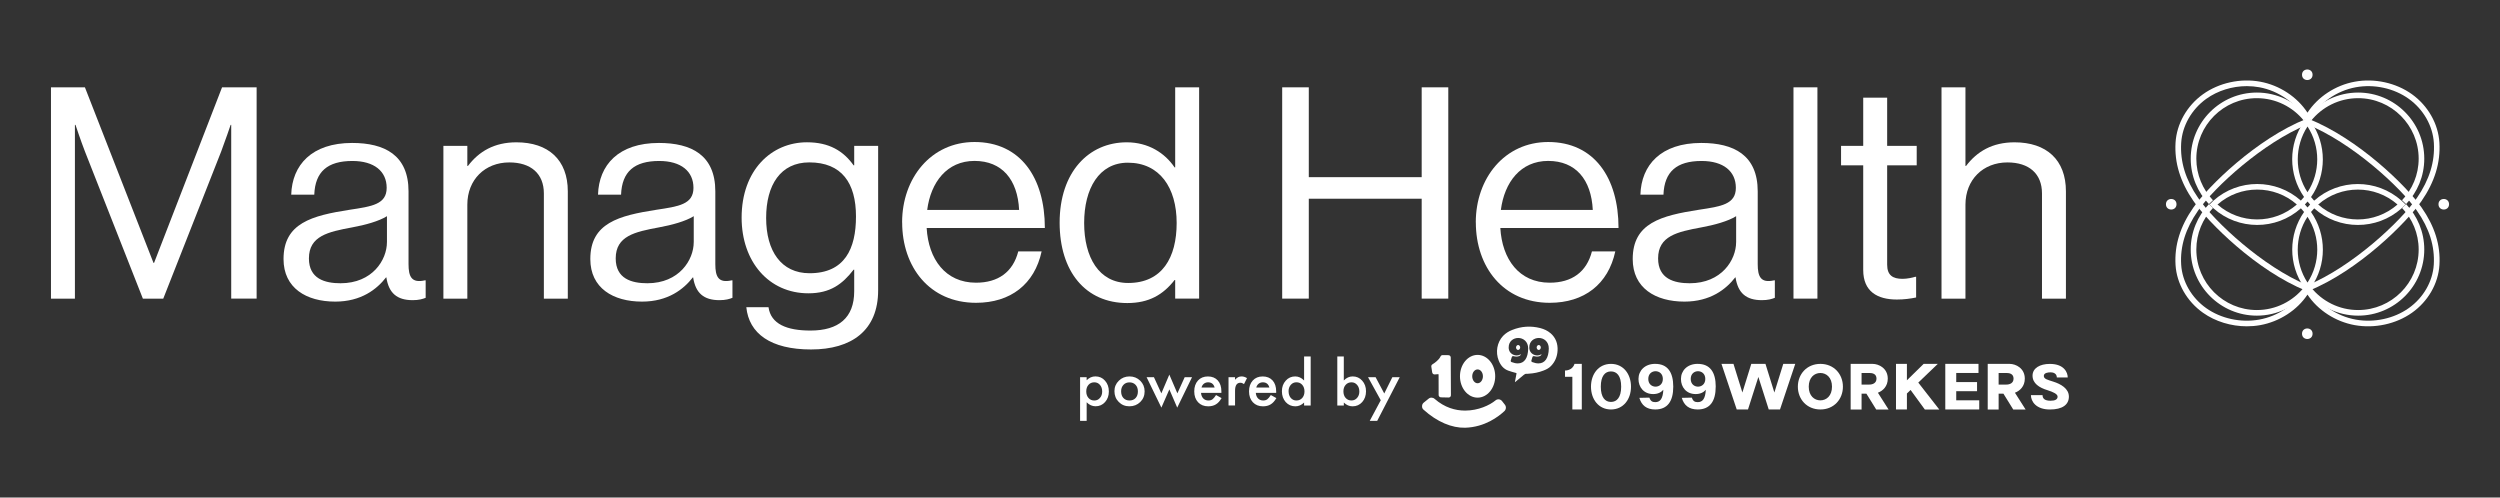 <?xml version="1.0" encoding="UTF-8"?><svg id="Layer_1" xmlns="http://www.w3.org/2000/svg" viewBox="0 0 984.8 196"><rect x="0" y="0" width="984.8" height="196" fill="#333333" stroke="none"/><defs><style>.cls-1{fill:#fff;}</style></defs><path class="cls-1" d="M20.06,34.4h13.39l27.01,69.15h.23l26.78-69.15h13.62v83.23h-10.01V49.19h-.23s-2.21,6.52-3.72,10.48l-22.82,57.97h-8.03l-22.82-57.97c-1.63-4.19-3.72-10.48-3.72-10.48h-.23v68.45h-9.43V34.4Z"/><path class="cls-1" d="M152.2,109.26h-.12c-3.61,4.66-9.78,9.55-20.02,9.55-11.41,0-20.37-5.36-20.37-16.76,0-14.2,11.17-17.11,26.19-19.44,8.5-1.28,14.44-2.09,14.44-8.61s-4.89-10.59-13.5-10.59c-9.78,0-14.67,4.19-15.02,13.27h-9.08c.35-11.64,8.03-20.37,23.98-20.37,12.81,0,22.23,4.77,22.23,19.09v28.64c0,4.89,1.16,7.57,6.4,6.4h.35v6.87c-1.16.47-2.68.93-5.12.93-6.17,0-9.43-2.79-10.36-8.96ZM152.43,95.4v-10.24c-3.14,1.98-8.61,3.49-13.74,4.42-9.43,1.75-17,3.37-17,12.22,0,8.03,6.29,9.78,12.45,9.78,12.57,0,18.28-9.2,18.28-16.18Z"/><path class="cls-1" d="M184.1,65.37h.23c4.31-5.7,10.36-9.31,19.09-9.31,12.57,0,20.25,6.87,20.25,19.32v42.26h-9.43v-41.44c0-7.8-5.12-12.22-13.62-12.22-9.55,0-16.53,6.75-16.53,16.65v37.02h-9.43v-60.19h9.43v7.92Z"/><path class="cls-1" d="M273.05,109.26h-.12c-3.61,4.66-9.78,9.55-20.02,9.55-11.41,0-20.37-5.36-20.37-16.76,0-14.2,11.17-17.11,26.19-19.44,8.5-1.28,14.44-2.09,14.44-8.61s-4.89-10.59-13.5-10.59c-9.78,0-14.67,4.19-15.02,13.27h-9.08c.35-11.64,8.03-20.37,23.98-20.37,12.81,0,22.23,4.77,22.23,19.09v28.64c0,4.89,1.16,7.57,6.4,6.4h.35v6.87c-1.16.47-2.68.93-5.12.93-6.17,0-9.43-2.79-10.36-8.96ZM273.28,95.4v-10.24c-3.14,1.98-8.61,3.49-13.74,4.42-9.43,1.75-17,3.37-17,12.22,0,8.03,6.29,9.78,12.45,9.78,12.57,0,18.28-9.2,18.28-16.18Z"/><path class="cls-1" d="M294,121.01h8.73c.93,6.64,7.22,9.2,16.53,9.2,11.06,0,17.23-5,17.23-15.48v-8.5h-.23c-4.42,5.71-9.2,9.31-17.81,9.31-15.6,0-26.31-12.46-26.31-29.8,0-18.74,11.76-29.69,25.73-29.69,8.73,0,14.32,3.38,18.39,9.08h.23v-7.68h9.43v56.93c0,15.83-10.48,23.28-26.43,23.28s-24.45-6.29-25.5-16.65ZM337.19,85.27c0-13.15-5.59-21.3-18.39-21.3-11.29,0-17,8.85-17,21.89s5.94,21.77,17.11,21.77c13.85,0,18.28-9.66,18.28-22.35Z"/><path class="cls-1" d="M355.36,87.6c0-17.46,11.41-31.66,28.52-31.66,18.04,0,27.71,13.97,27.71,33.88h-46.56c.7,12.22,7.33,21.54,19.44,21.54,8.73,0,14.55-4.19,16.65-12.34h9.2c-2.79,12.92-12.22,20.26-25.84,20.26-18.39,0-29.1-14.2-29.1-31.66ZM365.25,82.71h36.2c-.58-11.99-6.75-19.32-17.58-19.32s-17.23,8.38-18.63,19.32Z"/><path class="cls-1" d="M417.41,87.72c0-20.02,11.52-31.66,26.43-31.66,8.5,0,15.02,4.19,18.86,9.89h.23v-31.55h9.43v83.23h-9.43v-7.33h-.23c-4.54,5.82-10.13,9.08-18.63,9.08-16.41,0-26.66-12.34-26.66-31.67ZM463.51,87.84c0-13.97-6.75-23.75-19.21-23.75-11.41,0-17.23,10.24-17.23,23.75s5.82,23.63,17.35,23.63c13.39,0,19.09-10.01,19.09-23.63Z"/><path class="cls-1" d="M505.08,34.4h10.48v35.39h44.47v-35.39h10.48v83.23h-10.48v-39.35h-44.47v39.35h-10.48V34.4Z"/><path class="cls-1" d="M581.34,87.6c0-17.46,11.41-31.66,28.52-31.66,18.04,0,27.71,13.97,27.71,33.88h-46.56c.7,12.22,7.33,21.54,19.44,21.54,8.73,0,14.55-4.19,16.65-12.34h9.2c-2.79,12.92-12.22,20.26-25.84,20.26-18.39,0-29.1-14.2-29.1-31.66ZM591.23,82.71h36.2c-.58-11.99-6.75-19.32-17.58-19.32s-17.23,8.38-18.63,19.32Z"/><path class="cls-1" d="M683.67,109.26h-.12c-3.61,4.66-9.78,9.55-20.02,9.55-11.41,0-20.37-5.36-20.37-16.76,0-14.2,11.17-17.11,26.19-19.44,8.5-1.28,14.44-2.09,14.44-8.61s-4.89-10.59-13.5-10.59c-9.78,0-14.67,4.19-15.02,13.27h-9.08c.35-11.64,8.03-20.37,23.98-20.37,12.81,0,22.23,4.77,22.23,19.09v28.64c0,4.89,1.16,7.57,6.4,6.4h.35v6.87c-1.16.47-2.68.93-5.12.93-6.17,0-9.43-2.79-10.36-8.96ZM683.9,95.4v-10.24c-3.14,1.98-8.61,3.49-13.74,4.42-9.43,1.75-17,3.37-17,12.22,0,8.03,6.29,9.78,12.45,9.78,12.57,0,18.28-9.2,18.28-16.18Z"/><path class="cls-1" d="M706.49,34.4h9.43v83.23h-9.43V34.4Z"/><path class="cls-1" d="M725.23,57.45h8.73v-18.97h9.43v18.97h11.64v7.68h-11.64v39.12c0,4.19,2.21,5.59,6.05,5.59,1.86,0,3.96-.47,5.01-.81h.35v8.15c-2.21.47-4.77.81-7.57.81-7.68,0-13.27-3.14-13.27-11.64v-41.21h-8.73v-7.68Z"/><path class="cls-1" d="M774.24,65.37h.23c4.31-5.7,10.36-9.31,19.09-9.31,12.57,0,20.25,6.87,20.25,19.32v42.26h-9.43v-41.44c0-7.8-5.12-12.22-13.62-12.22-9.55,0-16.53,6.75-16.53,16.65v37.02h-9.43V34.4h9.43v30.96Z"/><path class="cls-1" d="M908.97,114.76l-.42-.17c-19.72-7.99-38.72-27-44.51-35.4-5.22-7.57-7.52-15.09-7.05-23,.44-7.4,4.48-14.53,10.8-19.06,6.3-4.52,14.73-6.38,22.54-4.95,7.6,1.38,14.58,5.99,18.63,12.2,4.05-6.21,11.03-10.82,18.63-12.2,7.82-1.43,16.24.43,22.54,4.95,6.32,4.54,10.36,11.66,10.8,19.06.47,7.91-1.83,15.43-7.04,23h0c-5.79,8.4-24.79,27.41-44.51,35.4l-.42.17ZM885.07,33.93c-5.73,0-11.45,1.76-15.98,5.01-5.78,4.15-9.48,10.66-9.88,17.39-.44,7.4,1.73,14.46,6.66,21.61,6.58,9.55,25.64,27.2,43.11,34.43,17.46-7.23,36.52-24.89,43.11-34.43,4.92-7.15,7.1-14.21,6.66-21.61-.4-6.74-4.1-13.24-9.88-17.39-5.82-4.18-13.62-5.89-20.85-4.57-7.61,1.38-14.53,6.25-18.05,12.71l-.97,1.78-.97-1.78c-3.53-6.46-10.44-11.32-18.05-12.71-1.61-.29-3.24-.44-4.88-.44Z"/><path class="cls-1" d="M885.08,128.54c-6.19,0-12.38-1.87-17.28-5.34-6.32-4.48-10.36-11.51-10.81-18.81-.47-7.8,1.83-15.22,7.05-22.68h0c5.79-8.28,24.79-27.02,44.51-34.9l.41-.16.41.16c19.73,7.88,38.73,26.62,44.52,34.9,5.22,7.46,7.53,14.88,7.05,22.68-.44,7.3-4.48,14.33-10.81,18.81-6.3,4.46-14.73,6.28-22.54,4.88-7.6-1.36-14.58-5.9-18.63-12.03-4.05,6.13-11.03,10.67-18.63,12.03-1.73.31-3.49.46-5.26.46ZM865.86,82.98c-4.92,7.04-7.1,14-6.65,21.28.4,6.64,4.09,13.04,9.87,17.13,5.82,4.12,13.62,5.81,20.86,4.51,7.61-1.36,14.53-6.16,18.05-12.52l.97-1.75.97,1.75c3.53,6.36,10.44,11.16,18.05,12.52,7.24,1.3,15.04-.39,20.86-4.51,5.78-4.09,9.47-10.5,9.88-17.13.44-7.28-1.73-14.24-6.65-21.28-6.58-9.41-25.64-26.81-43.11-33.94-17.46,7.13-36.53,24.53-43.11,33.94h0Z"/><path class="cls-1" d="M946,79.03c-9.79-8.72-24.63-8.72-34.41.02-.44-.46-.84-.94-1.23-1.43,6.19-8.84,6.22-20.76-.02-29.67l-1.38-1.8-1.37,1.77c-6.19,8.84-6.22,20.76.02,29.67-.4.49-.82.97-1.26,1.43-9.75-8.69-24.6-8.75-34.42.02l-1.57,1.53,1.59,1.51c9.74,8.68,24.59,8.75,34.42-.02.44.47.85.95,1.25,1.44-6.22,8.87-6.22,20.78,0,29.66l1.38,1.81,1.36-1.78c6.21-8.85,6.23-20.78-.01-29.69.39-.49.82-.96,1.26-1.42,9.74,8.68,24.58,8.76,34.41,0l1.57-1.53-1.58-1.52ZM873.52,80.57c8.95-7.87,22.37-7.83,31.25-.02-8.96,7.88-22.38,7.82-31.25.02ZM908.97,111.31c-5.13-7.84-5.13-18.08,0-25.92,5.15,7.87,5.11,18.1,0,25.92ZM907.94,80.54c.36-.38.72-.75,1.05-1.15.33.4.66.8,1.02,1.18-.36.38-.71.76-1.04,1.15-.34-.4-.67-.8-1.03-1.19ZM908.97,75.72c-5.14-7.86-5.09-18.07,0-25.89,5.14,7.87,5.09,18.07,0,25.89ZM913.18,80.57c8.91-7.84,22.33-7.85,31.24-.01-8.96,7.87-22.37,7.81-31.24.01Z"/><path class="cls-1" d="M865.18,62.51c0-13.15,10.69-23.84,23.84-23.84,7.5,0,14.2,3.49,18.57,8.93.44-.62.89-1.23,1.38-1.81-4.78-5.7-11.95-9.33-19.95-9.33-14.36,0-26.05,11.68-26.05,26.05,0,6.93,2.74,13.22,7.17,17.89.51-.53,1.04-1.04,1.59-1.53-4.05-4.27-6.55-10.03-6.55-16.36Z"/><path class="cls-1" d="M946.21,81.93c4.05,4.27,6.55,10.03,6.55,16.36,0,13.15-10.69,23.84-23.84,23.84-7.5,0-14.2-3.49-18.57-8.93-.44.62-.89,1.23-1.38,1.81,4.78,5.7,11.94,9.33,19.95,9.33,14.36,0,26.05-11.68,26.05-26.05,0-6.93-2.74-13.22-7.17-17.89-.51.53-1.04,1.04-1.59,1.53Z"/><path class="cls-1" d="M928.92,38.67c13.14,0,23.84,10.69,23.84,23.84,0,6.34-2.5,12.09-6.55,16.36.55.49,1.08,1,1.59,1.53,4.43-4.67,7.17-10.96,7.17-17.89,0-14.36-11.68-26.05-26.05-26.05-8,0-15.16,3.63-19.95,9.33.49.58.94,1.18,1.38,1.81,4.37-5.43,11.07-8.93,18.57-8.93Z"/><path class="cls-1" d="M889.02,122.13c-13.14,0-23.84-10.69-23.84-23.84,0-6.34,2.5-12.09,6.55-16.36-.55-.49-1.08-1-1.59-1.53-4.43,4.67-7.17,10.96-7.17,17.89,0,14.36,11.68,26.05,26.05,26.05,8,0,15.16-3.63,19.95-9.33-.49-.58-.94-1.18-1.38-1.81-4.37,5.43-11.07,8.93-18.57,8.93Z"/><circle class="cls-1" cx="908.89" cy="131.46" r="2.08"/><circle class="cls-1" cx="908.89" cy="29.45" r="2.08"/><circle class="cls-1" cx="855.29" cy="80.46" r="2.08"/><circle class="cls-1" cx="962.65" cy="80.46" r="2.08"/><path class="cls-1" d="M428.05,165.79h-2.58v-17.21h2.58v1.21c1.02-1.02,2.16-1.52,3.45-1.52,1.54,0,2.8.56,3.79,1.69,1,1.12,1.51,2.53,1.51,4.24s-.5,3.06-1.49,4.18c-.99,1.11-2.24,1.66-3.75,1.66-1.3,0-2.47-.52-3.5-1.57v7.31h0ZM434.17,154.23c0-1.07-.29-1.94-.87-2.61-.59-.68-1.33-1.02-2.22-1.02-.94,0-1.72.33-2.3.99-.59.66-.88,1.52-.88,2.59s.29,1.91.88,2.59c.58.66,1.34,1,2.29,1,.89,0,1.63-.33,2.21-1,.6-.67.89-1.51.89-2.52v-.02ZM439,154.08c0-1.61.57-2.98,1.73-4.11,1.15-1.13,2.56-1.69,4.21-1.69s3.07.57,4.23,1.7c1.14,1.14,1.72,2.53,1.72,4.19s-.57,3.07-1.73,4.2c-1.16,1.12-2.58,1.68-4.27,1.68s-3.07-.57-4.2-1.72c-1.13-1.13-1.69-2.55-1.69-4.26ZM441.63,154.13c0,1.11.3,2,.89,2.64.61.66,1.41.99,2.41.99s1.81-.32,2.41-.97c.6-.65.9-1.51.9-2.59s-.3-1.95-.9-2.59c-.61-.66-1.42-.99-2.41-.99s-1.78.33-2.39.99c-.61.66-.91,1.5-.91,2.54h0ZM454.56,148.59l2.92,6.36,3.14-7.38,3.17,7.38,2.88-6.36h2.89l-5.83,11.98-3.1-7.17-3.14,7.17-5.82-11.98h2.9ZM481.1,154.77h-7.99c.07.91.37,1.64.89,2.19.53.53,1.2.8,2.03.8.64,0,1.17-.16,1.59-.46.41-.3.88-.87,1.41-1.69l2.18,1.21c-.33.57-.69,1.06-1.06,1.48-.37.41-.77.74-1.2,1-.43.26-.89.45-1.39.57-.5.12-1.03.19-1.61.19-1.66,0-2.99-.53-4-1.6-1-1.08-1.51-2.5-1.51-4.28s.49-3.19,1.46-4.28c.99-1.08,2.29-1.61,3.92-1.61s2.93.52,3.89,1.57c.94,1.04,1.42,2.47,1.42,4.32v.6s-.02,0-.02,0ZM478.46,152.66c-.36-1.37-1.23-2.06-2.6-2.06-.31,0-.61.05-.88.15-.27.09-.53.23-.75.41-.22.17-.41.39-.57.64s-.28.54-.36.86h5.17ZM483.93,148.59h2.57v1c.47-.5.89-.84,1.26-1.02.38-.19.82-.29,1.33-.29.68,0,1.39.22,2.13.66l-1.18,2.36c-.49-.35-.97-.53-1.43-.53-1.4,0-2.1,1.06-2.1,3.18v5.78h-2.57v-11.14h0ZM502.68,154.77h-7.99c.07.91.37,1.64.89,2.19.53.53,1.2.8,2.03.8.64,0,1.17-.16,1.59-.46.41-.3.88-.87,1.41-1.69l2.18,1.21c-.33.57-.69,1.06-1.06,1.48-.37.41-.77.74-1.2,1-.43.26-.89.45-1.39.57-.5.12-1.03.19-1.61.19-1.66,0-2.99-.53-4-1.6-1-1.08-1.51-2.5-1.51-4.28s.49-3.19,1.46-4.28c.99-1.08,2.29-1.61,3.92-1.61s2.93.52,3.89,1.57c.94,1.04,1.42,2.47,1.42,4.32v.6s-.02,0-.02,0ZM500.03,152.66c-.36-1.37-1.23-2.06-2.6-2.06-.31,0-.61.05-.88.15-.27.09-.53.23-.75.41-.22.17-.41.39-.57.64s-.28.54-.36.86h5.17ZM513.71,140.41h2.59v19.33h-2.59v-1.17c-1.01.99-2.16,1.49-3.44,1.49-1.52,0-2.79-.56-3.8-1.67-1-1.14-1.5-2.55-1.5-4.26s.5-3.05,1.5-4.17c.99-1.12,2.24-1.68,3.74-1.68,1.3,0,2.47.53,3.5,1.6v-9.47h0ZM507.6,154.13c0,1.07.29,1.94.85,2.61.59.68,1.33,1.02,2.22,1.02.95,0,1.72-.33,2.31-.99.59-.68.88-1.54.88-2.59s-.29-1.91-.88-2.59c-.59-.66-1.35-1-2.29-1-.88,0-1.63.33-2.22,1-.59.68-.88,1.52-.88,2.52v.02ZM529.35,140.41v9.47c1.03-1.07,2.2-1.6,3.5-1.6,1.51,0,2.76.56,3.75,1.68,1,1.11,1.5,2.5,1.5,4.17s-.5,3.13-1.51,4.26c-1,1.11-2.26,1.67-3.78,1.67-1.29,0-2.44-.5-3.45-1.49v1.17h-2.57v-19.33h2.57,0ZM535.47,154.24c0-1.07-.29-1.94-.87-2.61-.59-.69-1.32-1.03-2.21-1.03-.94,0-1.72.33-2.31,1-.59.66-.88,1.51-.88,2.56s.29,1.95.87,2.59c.58.66,1.34,1,2.29,1,.89,0,1.63-.33,2.22-1,.6-.67.89-1.51.89-2.52h0ZM543.91,157.66l-5.01-9.07h2.98l3.41,6.41,3.18-6.41h2.91l-8.88,17.21h-2.94l4.35-8.14h0Z"/><path class="cls-1" d="M564.19,146.73c.07.47.49.79.97.77l1.37-.11s.07,0,.11.05c.02.02.05.07.05.11l.02,8.07c0,.48.4.88.91.9l2.97.07c.27.02.49-.07.67-.24.2-.18.29-.39.29-.66l-.07-14.88c0-.48-.4-.88-.89-.9l-2.28-.02c-.35-.02-.69.18-.84.51-.67,1.43-2.36,2.6-3.22,3.13-.32.2-.47.56-.42.9l.35,2.32v-.02s.01,0,.01,0Z"/><path class="cls-1" d="M582.05,156.64c3.84,0,6.94-3.77,6.94-8.42s-3.1-8.42-6.94-8.42-6.94,3.77-6.94,8.42,3.1,8.42,6.94,8.42ZM582.05,145.52c1.17,0,2.1,1.21,2.1,2.71s-.94,2.74-2.1,2.74-2.11-1.23-2.11-2.74.95-2.71,2.11-2.71Z"/><path class="cls-1" d="M591.75,158.07c-.32-.44-.76-.67-1.25-.76-.54-.05-1.03.09-1.43.44-2.24,1.86-6.74,3.99-11.93,3.99-3.89,0-8.08-1.2-12.01-4.61-.67-.62-1.7-.67-2.41-.05l-1.87,1.51c-.44.35-.67.85-.67,1.38-.05.57.17,1.06.59,1.42,5.36,4.84,11.17,7.23,16.38,7.1,7.82-.23,13.21-4.44,15.49-6.57.67-.67.76-1.73.17-2.49l-1.08-1.38h0Z"/><path class="cls-1" d="M610.83,131.3c-1.2-1.05-2.6-1.67-4.08-2.06-3.76-.96-7.47-.71-11.09.74-1.32.52-2.54,1.26-3.56,2.33-2.39,2.53-3.07,6.44-1.71,9.77.76,1.88,1.95,3.28,3.77,3.93.95.34,1.92.6,2.89.87.36.1.38.08.29.5-.16.88-.34,1.78-.5,2.65-.02.15-.05.3-.08.51.11-.07.17-.1.23-.15,1.09-.9,2.18-1.79,3.25-2.71.35-.29.69-.48,1.14-.43.25.04.49-.02.74-.04,2.05-.11,4.05-.51,5.98-1.27,1.05-.41,2.06-.91,2.88-1.78,1.59-1.64,2.44-3.66,2.58-6.04.15-2.77-.73-5.09-2.74-6.84h.02,0ZM597.88,143.15c-.73,0-1.55-.17-2.44-.52-.26-.09-.41-.37-.32-.65l.41-1.32c.04-.13.13-.25.26-.32.13-.07.27-.08.41-.04.35.1.75.17,1.12.17.77,0,1.49-.24,1.78-.77.02-.04.01-.08-.01-.1-.04-.02-.08-.02-.12-.01-.44.28-.94.43-1.49.43-1.45,0-3.02-.99-3.17-2.78-.01-.15-.01-.28-.01-.42,0-2.43,1.88-3.69,3.77-3.69s3.95,1.37,3.91,4.2c-.07,3.68-1.49,5.82-4.07,5.82h-.01s0,0,0,0ZM606.01,143.15c-.73,0-1.54-.17-2.44-.52-.26-.09-.41-.37-.32-.65l.41-1.32c.04-.13.13-.25.26-.32.13-.07.27-.08.41-.04.35.1.75.17,1.12.17.77,0,1.5-.24,1.78-.77.02-.04.01-.08-.01-.1-.04-.02-.08-.02-.12-.01-.44.28-.95.43-1.5.43-1.45,0-3.02-.99-3.17-2.78-.01-.15-.01-.28-.01-.42,0-2.43,1.88-3.69,3.77-3.69s3.95,1.37,3.91,4.2c-.07,3.68-1.49,5.82-4.07,5.82h-.01s0,0,0,0Z"/><path class="cls-1" d="M598.01,135.9c-.45,0-.82.5-.82.97s.35.99.81.99.83-.5.83-.99-.36-.97-.82-.97h0Z"/><path class="cls-1" d="M606.14,135.9c-.45,0-.82.5-.82.97s.35.99.81.99.83-.5.83-.99-.36-.97-.82-.97h0Z"/><path class="cls-1" d="M623.1,143.33v17.97h-3.72v-12.86h-2.89v-2.49s2.89.14,3.74-2.62h2.87Z"/><path class="cls-1" d="M642.48,152.32c0,4.96-2.99,8.98-7.88,8.98s-7.88-4.02-7.88-8.98,2.99-8.98,7.88-8.98,7.88,4.02,7.88,8.98ZM638.61,152.32c0-4.23-1.69-6.01-4.02-6.01s-4,1.79-4,6.01,1.69,6.01,4,6.01,4.02-1.79,4.02-6.01Z"/><path class="cls-1" d="M659.13,152.32c0,5.76-2.27,8.98-7.1,8.98-3.4,0-5.38-1.61-6.26-4.58l3.92-.09c.51,1.31,1.1,1.78,2.34,1.78,1.98,0,3.01-1.39,3.19-4.87-.89,1.04-2.21,1.69-4,1.69-3.64,0-5.79-2.67-5.79-5.95s2.5-5.95,6.58-5.95c0,0,.01,0,.02.01,4.81-.01,7.1,3.22,7.1,8.97h.01,0ZM655.03,149.27c0-2.13-1.52-3.04-2.87-3.04s-2.87.9-2.87,3.04,1.54,3.04,2.87,3.04,2.87-.9,2.87-3.04Z"/><path class="cls-1" d="M675.85,152.32c0,5.76-2.28,8.98-7.1,8.98-3.4,0-5.39-1.61-6.26-4.58l3.92-.09c.51,1.31,1.1,1.78,2.34,1.78,1.98,0,3.01-1.39,3.2-4.87-.89,1.04-2.21,1.69-4,1.69-3.64,0-5.79-2.67-5.79-5.95s2.5-5.95,6.58-5.95c0,0,.01,0,.02.01,4.81-.01,7.1,3.22,7.1,8.97h0ZM671.75,149.27c0-2.13-1.52-3.04-2.87-3.04s-2.87.9-2.87,3.04,1.54,3.04,2.87,3.04,2.87-.9,2.87-3.04Z"/><path class="cls-1" d="M707.19,143.33l-6.01,17.97h-4.44l-4.08-12.81-4.09,12.81h-4.44l-6.01-17.97h4.73l3.51,11.29,3.51-11.29h5.58l3.51,11.29,3.51-11.29h4.73-.02Z"/><path class="cls-1" d="M725.96,152.32c0,4.96-3.54,8.98-8.87,8.98s-8.88-4.02-8.88-8.98,3.56-8.98,8.88-8.98,8.87,4.02,8.87,8.98ZM721.66,152.32c0-3.59-2.19-5.39-4.58-5.39s-4.58,1.8-4.58,5.39,2.19,5.39,4.58,5.39,4.58-1.8,4.58-5.39Z"/><path class="cls-1" d="M735.23,155.08h-1.92v6.23h-4.3v-17.97h8.66c2.37,0,5.96,1.69,5.96,5.81,0,3.02-1.92,4.81-3.89,5.55l4.21,6.62h-4.87l-3.86-6.23h0s0,0,0,0ZM733.31,151.49h3.07c1.21,0,2.81-.51,2.81-2.35s-1.53-2.22-2.8-2.22h-3.08v4.57Z"/><path class="cls-1" d="M752.62,153.61l-1.45,1.4v6.29h-4.3v-17.97h4.3v6.47l6.6-6.47h5.57l-7.69,7.38,8.27,10.6h-5.69l-5.61-7.69v-.02h0Z"/><path class="cls-1" d="M779.66,157.71v3.59h-13.37v-17.97h13.08v3.59h-8.77v3.59h8.2v3.59h-8.2v3.59h9.07-.01Z"/><path class="cls-1" d="M789.22,155.08h-1.92v6.23h-4.3v-17.97h8.66c2.37,0,5.95,1.69,5.95,5.81,0,3.02-1.92,4.81-3.89,5.55l4.21,6.62h-4.87l-3.86-6.23h0s0,0,0,0ZM787.3,151.49h3.07c1.22,0,2.81-.51,2.81-2.35s-1.53-2.22-2.8-2.22h-3.08v4.57Z"/><path class="cls-1" d="M814.98,156.19c0,3.27-2.59,5.12-7.49,5.12-5.47,0-7.47-3.2-7.47-5.66h4.58c0,1.27.75,2.21,3.17,2.21,1.81,0,2.76-.54,2.76-1.61s-1.84-1.86-3.93-2.53c-3.35-1-5.94-2.73-5.94-5.73s2.92-4.64,6.81-4.64c5.76,0,7.05,3.5,7.05,5.34h-4.3c0-.86-.49-2.02-2.5-2.02-.89,0-2.62.17-2.62,1.41s1.48,1.52,3.64,2.23c3.09.95,6.23,2.78,6.23,5.9h.01s0,0,0,0Z"/></svg>
